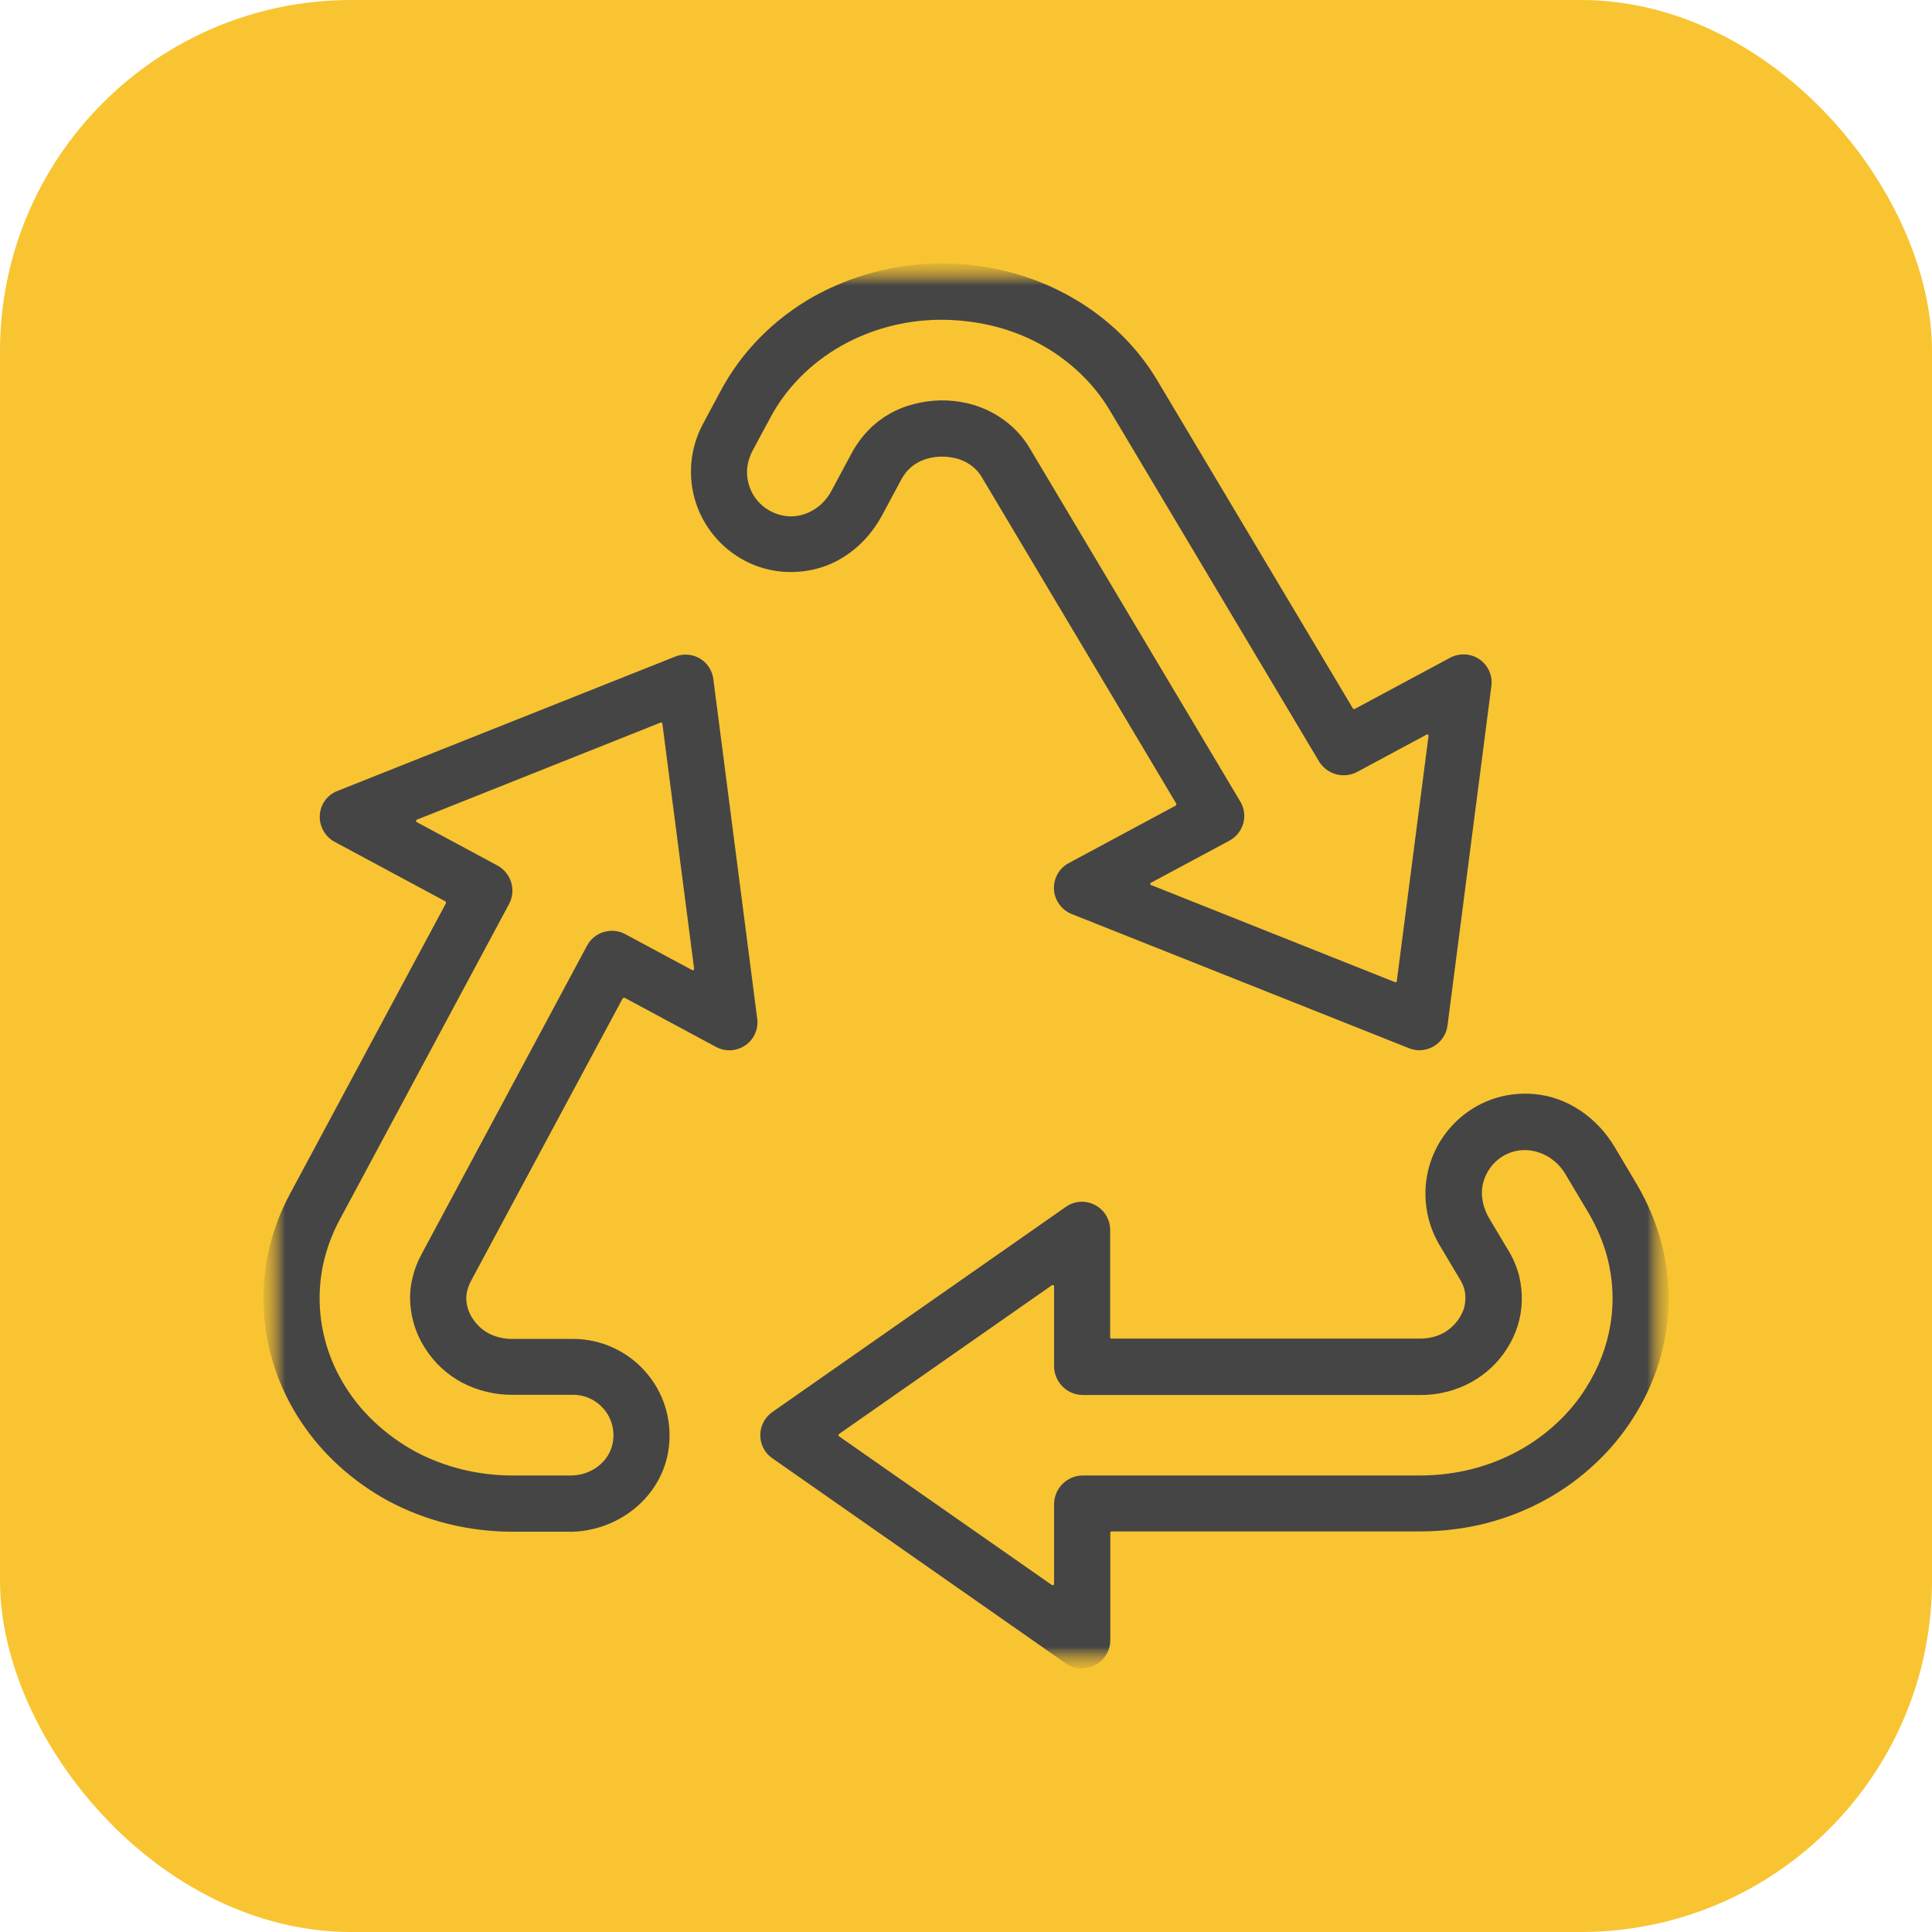 <svg width="44" height="44" viewBox="0 0 44 44" fill="none" xmlns="http://www.w3.org/2000/svg">
<rect width="44" height="44" rx="8" fill="#F8C432"/>
<mask id="mask0_1787_16849" style="mask-type:luminance" maskUnits="userSpaceOnUse" x="6" y="6" width="32" height="32">
<path d="M38 6H6V38H38V6Z" fill="white"/>
</mask>
<g mask="url(#mask0_1787_16849)">
<mask id="mask1_1787_16849" style="mask-type:luminance" maskUnits="userSpaceOnUse" x="6" y="6" width="32" height="32">
<path d="M38 6H6V38H38V6Z" fill="white"/>
</mask>
<g mask="url(#mask1_1787_16849)">
<mask id="mask2_1787_16849" style="mask-type:luminance" maskUnits="userSpaceOnUse" x="6" y="6" width="32" height="32">
<path d="M38 6H6V38H38V6Z" fill="white"/>
</mask>
<g mask="url(#mask2_1787_16849)">
<path d="M24.643 38C24.515 38 24.387 37.962 24.275 37.885L17.587 33.209C17.414 33.091 17.315 32.893 17.315 32.685C17.315 32.477 17.418 32.278 17.587 32.16L24.275 27.485C24.47 27.347 24.726 27.331 24.938 27.443C25.149 27.552 25.283 27.773 25.283 28.009V30.457C25.283 30.474 25.296 30.486 25.312 30.486H32.336C32.534 30.486 32.723 30.442 32.883 30.352C33.024 30.272 33.146 30.157 33.232 30.022C33.28 29.945 33.315 29.875 33.338 29.805C33.379 29.667 33.386 29.514 33.35 29.366C33.331 29.293 33.299 29.216 33.251 29.139L32.784 28.355C32.464 27.817 32.378 27.162 32.55 26.56C32.832 25.568 33.782 24.822 34.925 24.915C35.696 24.976 36.371 25.453 36.768 26.115L37.277 26.97C37.526 27.395 37.718 27.849 37.843 28.32C38.189 29.68 37.962 31.085 37.203 32.278C36.966 32.656 36.675 33.011 36.339 33.325C35.654 33.974 34.797 34.445 33.856 34.688C33.37 34.813 32.861 34.877 32.339 34.877H25.315C25.299 34.877 25.286 34.889 25.286 34.906V37.353C25.286 37.593 25.155 37.811 24.941 37.92C24.848 37.968 24.746 37.993 24.646 37.993L24.643 38ZM19.107 32.71L23.958 36.099C23.978 36.112 24.006 36.099 24.006 36.074V34.259C24.006 33.898 24.301 33.603 24.662 33.603H32.342C32.752 33.603 33.155 33.552 33.539 33.453C34.272 33.264 34.938 32.899 35.466 32.4C35.725 32.157 35.946 31.891 36.125 31.6C36.694 30.701 36.867 29.654 36.608 28.646C36.515 28.294 36.368 27.949 36.179 27.625L35.645 26.73C35.376 26.278 34.803 26.058 34.326 26.278C34.045 26.41 33.846 26.656 33.773 26.96C33.709 27.232 33.779 27.52 33.923 27.76L34.355 28.483C34.464 28.662 34.547 28.858 34.598 29.062C34.688 29.44 34.678 29.827 34.566 30.189C34.506 30.381 34.422 30.557 34.317 30.72C34.125 31.024 33.846 31.29 33.514 31.475C33.152 31.674 32.746 31.776 32.333 31.77H24.662C24.301 31.77 24.006 31.475 24.006 31.113V29.296C24.006 29.27 23.981 29.258 23.958 29.27L19.107 32.659C19.091 32.672 19.091 32.697 19.107 32.707V32.71ZM12.963 34.883H11.661C10.678 34.883 9.709 34.643 8.854 34.189C8.445 33.968 8.067 33.699 7.728 33.392C7.05 32.778 6.541 32.006 6.259 31.158C5.974 30.307 5.923 29.395 6.112 28.521C6.214 28.051 6.381 27.6 6.611 27.177L10.157 20.57C10.157 20.57 10.157 20.538 10.144 20.528L7.619 19.171C7.402 19.053 7.27 18.819 7.283 18.57C7.296 18.32 7.453 18.102 7.686 18.013L15.376 14.954C15.558 14.88 15.766 14.896 15.936 14.995C16.106 15.094 16.221 15.267 16.246 15.466L17.245 23.2C17.277 23.437 17.171 23.674 16.973 23.808C16.774 23.942 16.518 23.958 16.307 23.843L14.224 22.723C14.224 22.723 14.192 22.723 14.182 22.736L10.726 29.174C10.685 29.251 10.656 29.331 10.637 29.411C10.621 29.478 10.618 29.546 10.621 29.613C10.63 29.757 10.678 29.901 10.765 30.029C10.858 30.173 10.979 30.285 11.126 30.365C11.283 30.448 11.469 30.493 11.654 30.493H13.05C14.352 30.493 15.395 31.632 15.232 32.966C15.094 34.083 14.086 34.886 12.96 34.886L12.963 34.883ZM9.491 18.723L11.325 19.709C11.645 19.881 11.763 20.278 11.59 20.595L7.734 27.782C7.562 28.102 7.437 28.445 7.36 28.794C7.222 29.44 7.261 30.118 7.472 30.752C7.686 31.389 8.07 31.974 8.589 32.441C8.854 32.681 9.146 32.889 9.459 33.059C10.125 33.414 10.89 33.603 11.661 33.603H13.005C13.456 33.603 13.875 33.299 13.955 32.858C14.061 32.275 13.616 31.766 13.053 31.766H11.654C11.264 31.766 10.874 31.67 10.528 31.491C10.182 31.305 9.894 31.04 9.693 30.723C9.491 30.422 9.37 30.061 9.344 29.693C9.331 29.504 9.344 29.315 9.389 29.13C9.43 28.938 9.501 28.749 9.597 28.57L13.37 21.536C13.45 21.386 13.587 21.273 13.75 21.226C13.914 21.177 14.09 21.194 14.237 21.273L15.763 22.093C15.786 22.105 15.811 22.086 15.808 22.064L15.085 16.48C15.085 16.461 15.062 16.448 15.043 16.457L9.491 18.669C9.469 18.678 9.466 18.71 9.491 18.723ZM32.333 23.92C32.253 23.92 32.173 23.904 32.096 23.875L24.406 20.816C24.176 20.723 24.019 20.506 24.003 20.259C23.99 20.009 24.118 19.776 24.339 19.657L26.778 18.346C26.778 18.346 26.797 18.32 26.79 18.304L22.371 10.886C22.304 10.768 22.218 10.672 22.109 10.595C22 10.515 21.869 10.457 21.731 10.429C21.536 10.387 21.334 10.39 21.146 10.438C20.97 10.483 20.816 10.569 20.698 10.688C20.63 10.755 20.573 10.835 20.528 10.918L20.09 11.734C19.76 12.349 19.197 12.825 18.515 12.973C17.29 13.238 16.202 12.509 15.853 11.466C15.654 10.87 15.712 10.214 16.006 9.661L16.406 8.915C16.88 8.019 17.616 7.27 18.531 6.752C19.379 6.282 20.349 6.019 21.338 6C21.824 5.99 22.304 6.042 22.774 6.144C23.539 6.314 24.243 6.624 24.87 7.066C25.501 7.514 26.01 8.067 26.39 8.72L30.813 16.137C30.813 16.137 30.838 16.157 30.851 16.147L33.027 14.979C33.238 14.867 33.494 14.88 33.693 15.014C33.891 15.152 33.997 15.386 33.965 15.622L32.966 23.357C32.941 23.552 32.826 23.725 32.656 23.827C32.557 23.885 32.445 23.917 32.333 23.917V23.92ZM26.218 20.157L31.77 22.368C31.789 22.374 31.808 22.365 31.811 22.346L32.534 16.758C32.534 16.733 32.512 16.717 32.49 16.73L30.912 17.578C30.605 17.744 30.218 17.638 30.038 17.337L25.293 9.376C25.002 8.88 24.611 8.458 24.131 8.115C23.648 7.77 23.101 7.53 22.506 7.398C22.131 7.318 21.744 7.277 21.36 7.283C20.586 7.296 19.824 7.501 19.162 7.875C18.461 8.272 17.898 8.842 17.536 9.526L17.152 10.24C17.046 10.435 16.989 10.659 17.021 10.88C17.078 11.296 17.363 11.619 17.77 11.728C18.227 11.853 18.707 11.606 18.931 11.187L19.398 10.317C19.501 10.125 19.632 9.949 19.782 9.792C20.064 9.504 20.422 9.299 20.822 9.2C21.203 9.101 21.613 9.091 22.003 9.178C22.31 9.245 22.598 9.373 22.851 9.555C23.11 9.741 23.318 9.971 23.472 10.243L28.246 18.253C28.336 18.403 28.362 18.582 28.314 18.752C28.266 18.922 28.154 19.062 28 19.145L26.211 20.105C26.189 20.118 26.192 20.15 26.211 20.16L26.218 20.157Z" fill="#454545"/>
</g>
</g>
</g>
</svg>
